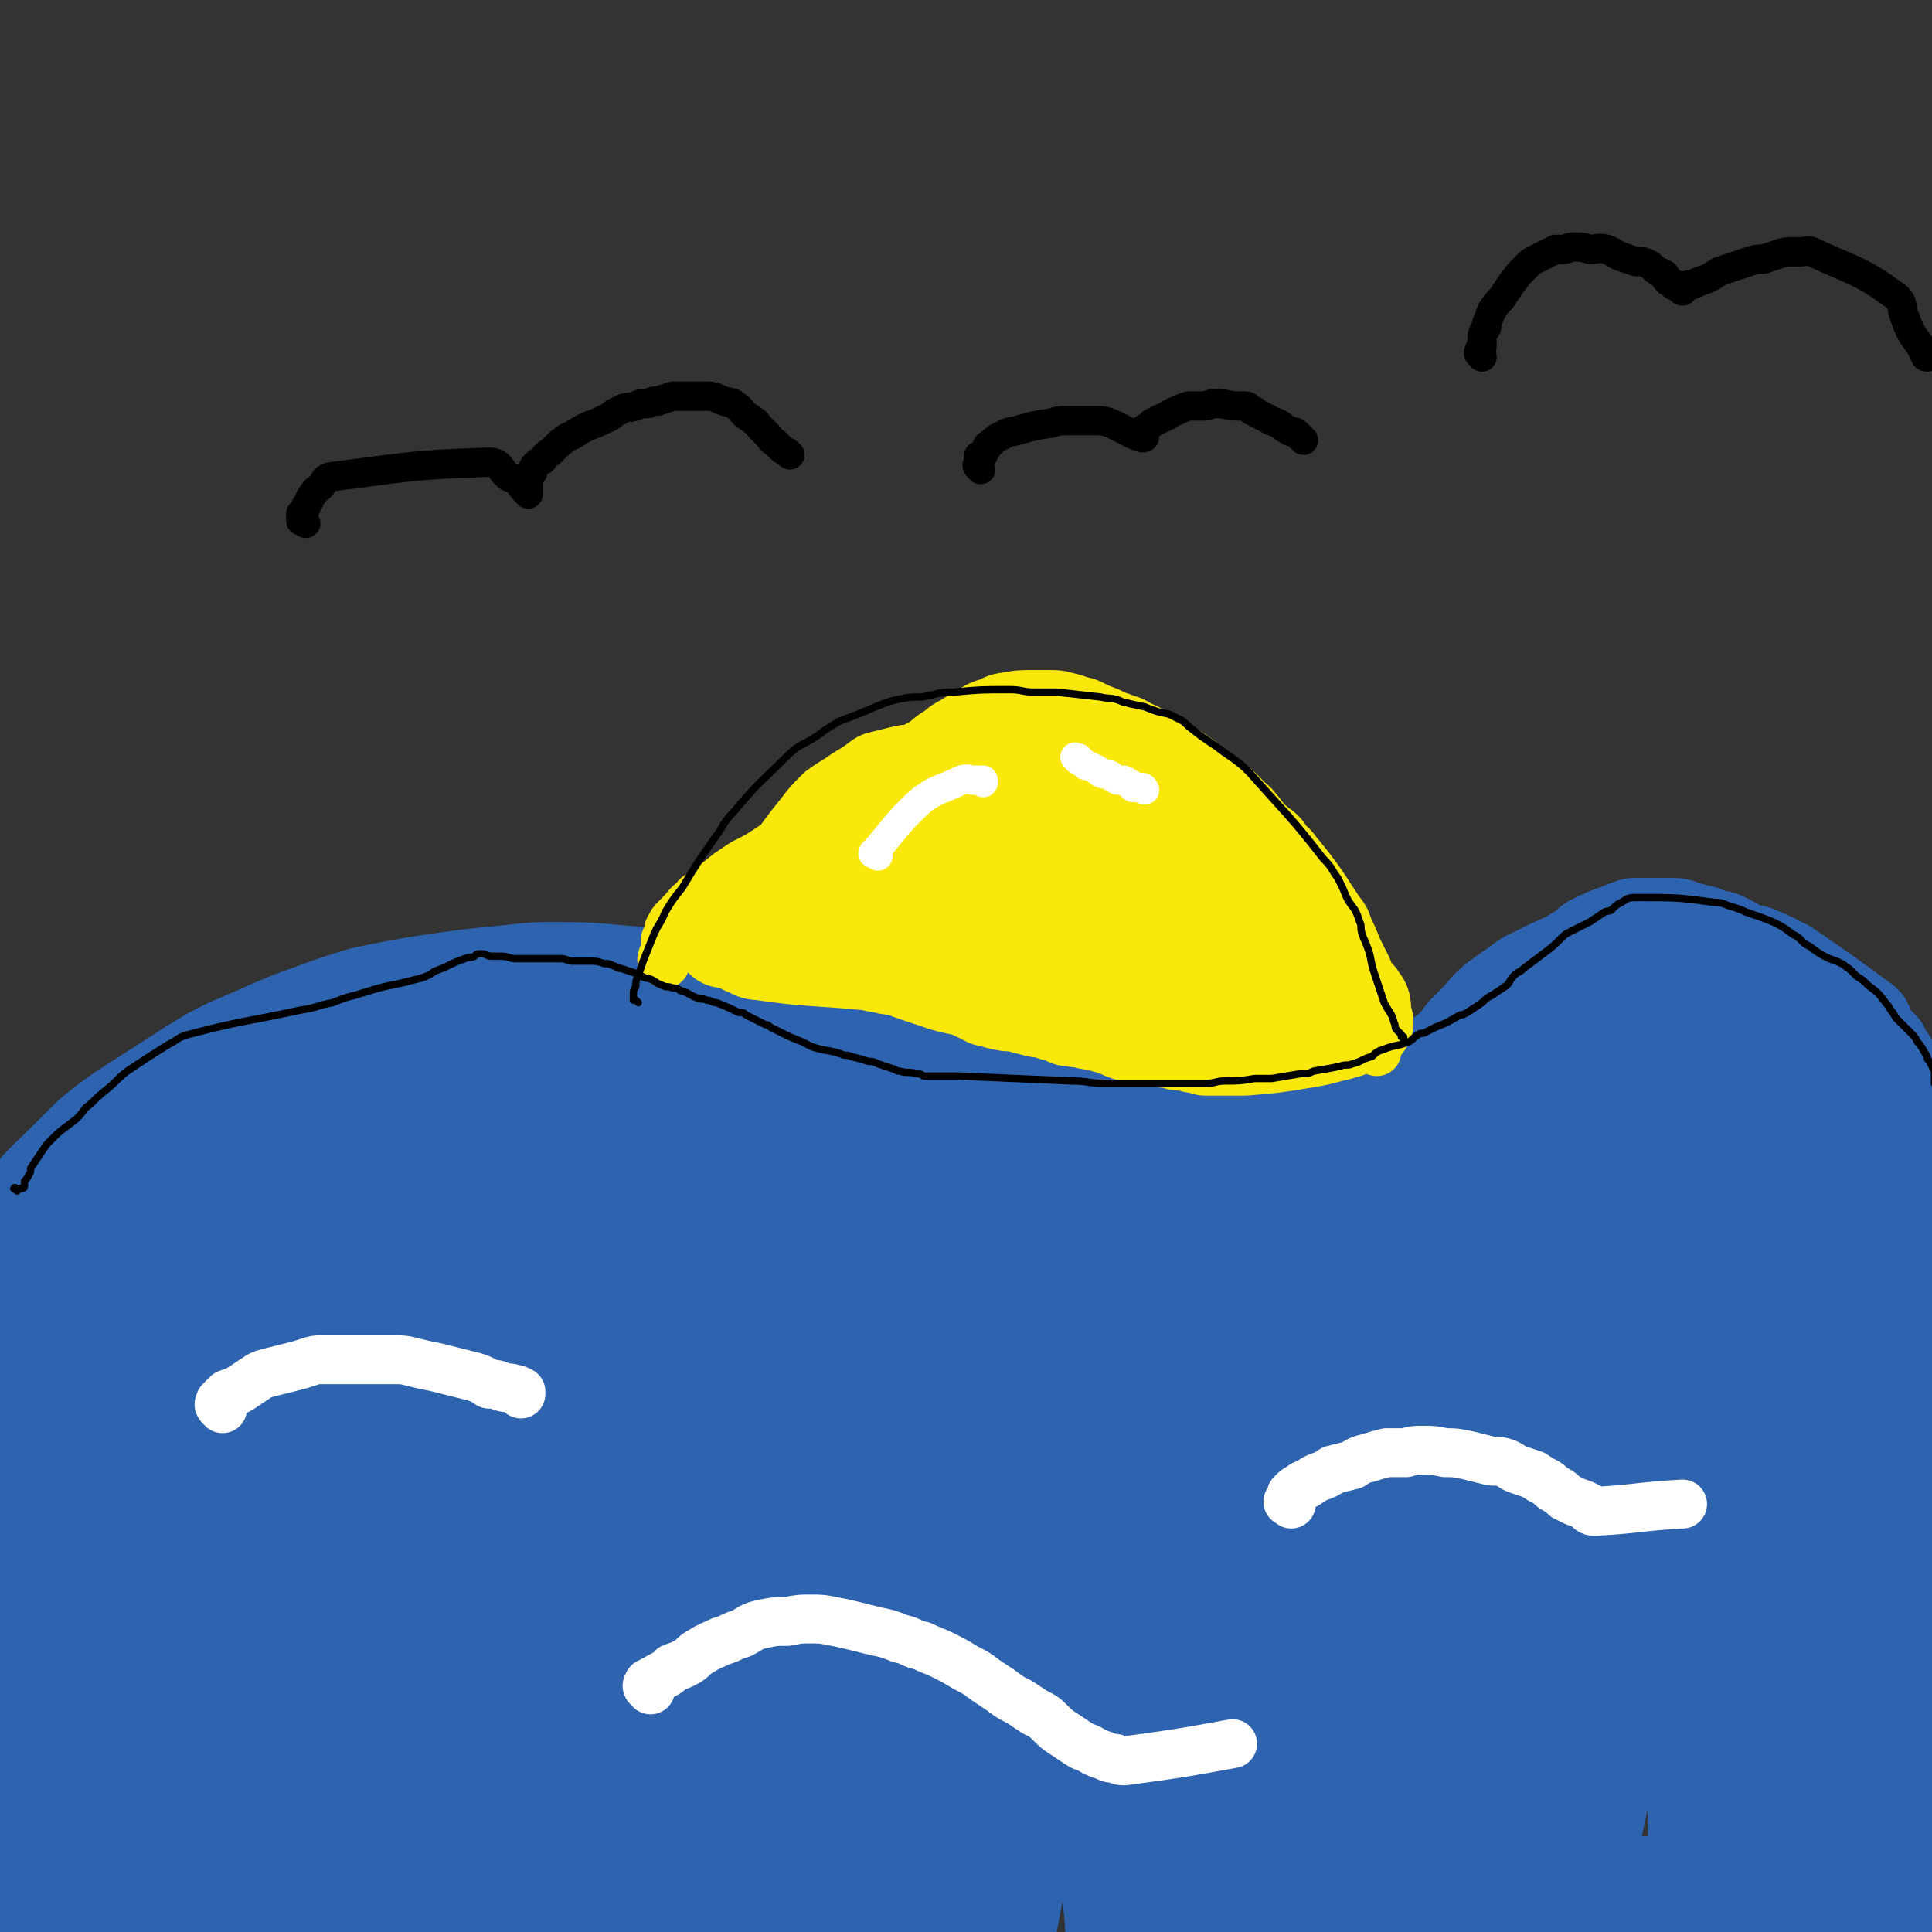 <svg viewBox='0 0 790 790' version='1.1' xmlns='http://www.w3.org/2000/svg' xmlns:xlink='http://www.w3.org/1999/xlink'><rect x="0" y="0" width="790" height="790" fill="#333333" stroke="none"/><g fill='none' stroke='#2D63AF' stroke-width='40' stroke-linecap='round' stroke-linejoin='round'><path d='M2,534c-1,-1 -2,-1 -1,-1 0,-1 1,0 2,0 0,0 -1,0 -1,-1 0,0 0,0 0,0 0,0 -1,0 -1,0 0,0 0,-1 0,-1 0,-1 0,-1 0,-2 0,-4 -1,-4 0,-7 1,-6 2,-6 4,-13 1,-4 1,-4 2,-9 2,-4 2,-5 5,-9 6,-8 7,-8 15,-16 5,-5 5,-5 10,-10 6,-5 6,-5 13,-10 14,-9 14,-9 28,-18 8,-5 8,-5 16,-9 17,-7 17,-8 34,-14 11,-4 11,-4 21,-7 10,-2 10,-2 21,-4 20,-3 20,-3 40,-5 9,-1 9,-1 18,-1 18,0 18,1 35,2 9,1 9,1 19,3 9,1 9,2 18,3 18,4 18,4 36,8 9,2 9,1 18,4 15,4 15,4 30,8 7,2 7,2 13,4 7,1 7,1 14,3 14,4 14,4 27,7 8,2 8,2 15,4 15,3 15,4 30,6 8,1 8,1 16,1 8,0 8,0 16,0 13,-1 13,-1 26,-2 5,0 5,0 11,-1 10,-3 10,-2 20,-5 4,-1 4,-1 7,-3 26,-16 26,-16 52,-32 4,-2 3,-3 7,-4 10,-3 10,-2 20,-4 6,-1 6,-1 12,-1 10,0 10,0 21,1 5,0 5,1 10,2 4,1 4,0 8,2 11,5 11,5 22,10 5,3 6,3 11,6 9,7 9,8 17,16 5,4 5,4 8,8 4,4 4,5 6,9 6,9 7,9 12,18 3,5 2,5 4,11 0,0 0,0 0,1 '/><path d='M123,691c-1,-1 -1,-1 -1,-1 -4,-2 -4,-1 -7,-4 -3,-2 -4,-2 -5,-5 -3,-9 -7,-10 -4,-18 12,-32 27,-65 33,-62 6,2 -4,35 -9,71 -6,46 -7,46 -14,92 -1,8 -1,8 -3,16 0,1 -1,2 -1,1 0,-14 1,-15 2,-31 2,-28 2,-28 5,-56 6,-58 6,-58 13,-117 3,-21 3,-21 7,-42 2,-14 3,-17 4,-29 0,-1 -1,2 -2,4 -4,20 -4,20 -8,40 -6,39 -6,39 -12,79 -5,39 -5,39 -11,77 -4,32 -3,32 -8,63 -2,23 -2,23 -5,46 -2,9 -2,9 -4,19 -1,2 -1,4 -2,4 -1,-2 -1,-5 -1,-9 1,-61 0,-61 3,-122 2,-38 3,-38 7,-75 4,-33 4,-33 9,-66 3,-21 4,-21 8,-41 2,-9 2,-9 3,-18 1,-4 2,-7 2,-8 0,0 -1,2 -2,5 -7,20 -8,20 -13,41 -9,39 -9,39 -15,80 -7,42 -6,42 -10,84 -4,37 -3,38 -7,75 -3,24 -3,24 -7,47 -1,10 -2,10 -4,20 -1,3 -2,6 -3,6 -2,0 -2,-4 -3,-8 -2,-25 -2,-25 -2,-51 0,-38 0,-38 3,-76 3,-40 3,-40 8,-80 5,-35 5,-35 11,-70 5,-27 5,-27 11,-54 3,-12 3,-12 7,-25 1,-4 1,-5 1,-8 0,-1 -1,0 -1,1 -4,17 -5,16 -8,34 -8,43 -9,43 -15,87 -6,48 -6,48 -11,96 -3,40 -2,40 -6,80 -2,22 -3,22 -7,44 -2,9 -3,9 -5,18 -2,3 -2,5 -3,5 -2,0 -3,-2 -3,-5 -2,-24 -2,-24 -1,-49 4,-99 12,-160 12,-198 0,-17 -7,44 -12,88 -8,59 -7,59 -15,118 -2,15 -3,19 -6,30 0,1 -1,-3 -1,-5 -1,-19 -1,-19 -1,-37 0,-36 0,-36 2,-72 4,-67 5,-67 11,-133 1,-19 2,-19 4,-38 0,-7 1,-7 1,-15 0,-1 0,-4 -1,-3 -3,4 -4,6 -6,14 -10,62 -11,63 -18,126 -3,34 0,34 -1,68 -1,23 -2,23 -2,45 0,11 0,11 0,21 0,4 0,5 0,8 0,1 1,1 1,0 1,-11 1,-11 2,-22 1,-27 1,-27 2,-54 2,-30 2,-30 4,-61 2,-26 2,-26 4,-53 1,-18 0,-18 1,-35 1,-9 1,-9 2,-17 0,-3 1,-5 0,-7 0,0 -2,1 -2,2 -3,10 -3,10 -5,21 -3,27 -3,27 -5,54 -2,36 -1,36 -2,73 -1,23 0,23 -1,45 0,10 -1,10 -1,20 -1,4 -1,5 -1,8 0,1 0,-1 0,-2 0,-10 0,-10 0,-20 0,-27 -1,-27 0,-54 1,-31 2,-31 4,-62 2,-30 0,-31 3,-61 3,-26 4,-26 10,-52 3,-16 4,-16 9,-32 3,-8 3,-8 7,-15 2,-3 3,-4 6,-4 1,0 2,1 2,3 0,85 2,107 -3,171 -1,10 -6,-12 -8,-24 -4,-30 -5,-31 -4,-61 1,-27 2,-27 9,-53 2,-9 2,-9 7,-17 8,-10 8,-11 18,-17 4,-3 5,-2 9,0 7,3 8,3 13,9 10,13 10,15 18,30 3,6 4,6 5,13 2,7 2,7 2,14 -1,15 -1,15 -5,29 -1,5 -1,6 -4,8 -2,2 -4,3 -6,1 -9,-12 -9,-14 -15,-30 -5,-12 -4,-12 -6,-24 -1,-12 -1,-12 0,-25 1,-17 2,-17 5,-34 1,-5 2,-5 4,-9 2,-2 2,-3 4,-4 2,-1 3,-1 5,0 5,5 6,6 10,13 4,7 3,7 6,15 2,7 2,7 3,14 1,6 1,7 -1,12 -4,13 -4,14 -12,26 -3,5 -3,5 -8,8 -5,3 -5,4 -10,4 -7,1 -8,0 -15,-3 -3,-1 -3,-2 -3,-5 -1,-14 -2,-15 1,-29 6,-25 7,-26 17,-49 5,-13 5,-14 13,-25 11,-14 12,-14 26,-27 3,-2 3,-2 7,-3 3,0 4,0 7,1 4,2 5,2 7,6 9,17 10,17 15,35 5,14 4,14 5,29 0,15 0,16 -2,31 -2,14 -1,15 -6,28 -8,19 -8,20 -20,36 -6,8 -7,7 -16,12 -8,5 -8,6 -17,7 -14,2 -16,3 -30,0 -6,-1 -14,-2 -11,-8 28,-64 32,-72 74,-131 7,-10 12,-4 24,-7 15,-3 15,-3 30,-5 3,0 4,-1 7,0 2,1 2,2 2,4 -1,4 -2,4 -5,7 -8,11 -8,12 -18,22 -24,26 -23,27 -49,51 -10,10 -10,9 -22,17 -10,6 -11,6 -22,11 -2,0 -3,0 -4,-1 -2,-2 -2,-3 -1,-5 7,-20 7,-20 16,-39 7,-16 8,-16 17,-31 8,-13 7,-14 16,-27 14,-19 15,-19 31,-37 6,-6 6,-6 13,-10 4,-3 4,-4 9,-5 6,-1 7,-1 13,0 3,1 3,2 5,4 2,2 2,3 4,5 1,3 1,3 1,7 2,7 3,7 3,15 0,6 0,6 -1,12 -1,8 -1,8 -3,16 -3,12 -3,12 -8,24 -13,28 -12,29 -28,56 -5,8 -5,8 -13,14 -10,6 -10,7 -21,10 -4,1 -5,0 -9,-1 -3,-2 -5,-1 -6,-4 -3,-13 -4,-14 -2,-28 2,-15 3,-15 9,-30 6,-16 5,-17 14,-31 15,-25 16,-25 35,-47 6,-6 7,-5 14,-10 7,-4 12,-12 14,-6 18,53 20,63 26,126 1,14 -4,14 -11,26 -11,20 -11,20 -25,38 -4,5 -4,6 -10,10 -7,5 -8,5 -17,7 -2,1 -3,0 -3,-2 -2,-12 -1,-13 1,-26 2,-17 3,-17 8,-34 4,-19 3,-19 9,-37 10,-30 10,-30 24,-59 5,-11 6,-11 14,-21 6,-8 6,-8 15,-13 10,-7 11,-7 23,-9 4,-1 5,0 9,2 4,2 5,2 7,6 7,12 8,13 9,28 2,13 1,13 -1,26 -3,19 -3,19 -9,37 -13,39 -12,40 -28,79 -7,15 -6,16 -17,28 -13,14 -14,14 -30,25 -5,3 -6,2 -11,2 -5,0 -7,1 -10,-3 -6,-8 -7,-10 -8,-22 -1,-13 1,-13 5,-26 10,-38 9,-39 23,-75 6,-16 7,-16 16,-31 8,-14 7,-14 17,-26 16,-19 16,-19 34,-35 7,-6 8,-6 16,-9 12,-5 13,-6 25,-7 4,0 5,1 8,3 3,3 5,3 5,7 2,12 2,13 0,26 -1,11 -2,11 -6,21 -5,11 -4,11 -11,21 -15,22 -14,24 -32,43 -18,20 -19,19 -40,36 -8,6 -8,6 -17,9 -10,4 -11,4 -21,5 -2,0 -2,-1 -4,-2 -2,-1 -3,-1 -3,-3 1,-10 2,-11 6,-21 5,-13 4,-14 12,-25 18,-25 19,-25 40,-48 10,-10 9,-15 22,-18 43,-10 65,-20 90,-8 13,7 -3,24 -13,45 -17,34 -19,34 -40,66 -10,13 -10,13 -22,23 -20,16 -21,16 -43,28 -8,5 -8,4 -17,6 -11,1 -11,2 -21,0 -3,0 -4,-2 -4,-4 4,-22 4,-24 13,-45 8,-22 9,-22 21,-42 13,-20 12,-21 28,-38 29,-32 29,-32 62,-60 8,-7 9,-8 19,-11 12,-4 14,-4 25,-3 4,1 6,2 6,6 2,16 2,18 -2,34 -5,20 -6,20 -14,39 -9,23 -8,24 -20,46 -22,39 -23,40 -48,77 -8,12 -8,12 -19,20 -12,9 -13,9 -26,13 -4,1 -7,0 -8,-3 -4,-12 -5,-14 -3,-27 1,-16 3,-17 9,-32 7,-19 7,-19 17,-36 23,-35 23,-35 50,-68 10,-13 11,-13 25,-23 22,-15 22,-15 46,-26 10,-4 11,-4 21,-5 9,-1 10,-2 19,1 12,4 14,5 24,13 4,4 5,6 4,12 0,20 0,21 -7,41 -6,21 -8,20 -19,39 -11,22 -5,35 -25,43 -42,15 -92,25 -99,4 -9,-24 27,-52 66,-95 27,-30 31,-28 66,-51 13,-9 13,-10 28,-13 16,-3 19,-4 33,0 5,1 8,4 7,9 -11,38 -13,40 -32,77 -18,32 -21,31 -42,62 -18,25 -17,26 -38,50 -30,35 -30,35 -63,68 -11,11 -11,12 -24,20 -14,9 -15,10 -31,15 -4,1 -8,1 -9,-3 -3,-12 -2,-15 1,-30 5,-23 6,-23 17,-45 25,-49 25,-50 56,-96 15,-23 15,-23 35,-41 29,-27 30,-27 62,-50 9,-6 10,-4 20,-7 4,-2 5,-3 9,-2 2,1 4,2 3,5 -17,35 -19,35 -40,70 -19,31 -19,30 -39,60 -18,27 -17,28 -36,53 -31,40 -30,41 -64,78 -9,11 -9,12 -22,18 -10,5 -13,6 -22,5 -4,-1 -5,-5 -4,-9 13,-47 12,-49 31,-94 15,-35 14,-36 36,-66 41,-56 43,-56 90,-106 14,-14 15,-13 31,-24 11,-8 11,-8 22,-14 6,-3 6,-4 12,-5 2,0 5,0 4,2 -18,35 -20,36 -41,71 -39,65 -40,64 -80,128 -17,27 -17,28 -35,54 -13,20 -12,21 -27,38 -14,16 -15,15 -30,29 -2,2 -5,4 -5,2 -1,-4 0,-7 3,-14 8,-20 9,-20 19,-39 15,-30 9,-35 32,-59 72,-74 129,-119 158,-138 15,-9 -32,44 -71,83 -25,25 -26,26 -57,45 -17,11 -18,9 -38,15 -4,1 -8,2 -8,-1 0,-14 1,-18 8,-34 12,-23 13,-23 29,-44 17,-23 16,-24 38,-43 32,-28 34,-27 70,-50 15,-9 15,-10 32,-15 14,-4 17,-6 29,-3 4,1 5,5 3,10 -19,46 -20,47 -46,91 -15,25 -17,24 -37,46 -15,18 -16,18 -33,33 -15,12 -15,13 -32,21 -27,14 -27,14 -55,23 -8,3 -10,3 -17,1 -9,-3 -13,-4 -16,-12 -3,-8 -1,-11 3,-21 20,-42 20,-43 46,-82 15,-22 16,-22 36,-40 28,-24 29,-23 59,-44 7,-5 8,-5 17,-7 6,-1 11,-1 12,3 1,5 -4,8 -9,14 -30,38 -29,38 -61,74 -15,16 -16,15 -32,29 -28,24 -27,25 -57,47 -8,6 -9,7 -18,7 -9,1 -13,0 -17,-5 -4,-4 -2,-7 0,-14 4,-16 3,-17 11,-30 22,-40 35,-86 50,-78 19,10 26,60 18,113 -7,41 -21,40 -47,75 -11,15 -16,20 -29,25 -5,2 -8,-5 -8,-12 1,-19 3,-20 10,-39 20,-55 21,-55 45,-109 11,-26 12,-25 26,-50 9,-18 10,-17 20,-35 4,-6 8,-13 7,-12 -1,0 -5,7 -10,15 -20,30 -20,30 -40,61 -22,36 -21,36 -44,72 -31,50 -28,52 -62,100 -11,15 -13,14 -27,25 -1,1 -3,1 -3,-1 -1,-6 -1,-7 1,-14 6,-23 7,-23 15,-46 21,-59 21,-60 44,-118 8,-20 9,-20 19,-39 7,-14 8,-16 15,-27 1,-1 1,1 1,2 -5,18 -6,18 -12,35 -13,40 -13,40 -26,80 -11,34 -10,34 -21,68 -8,23 -8,22 -17,44 -4,10 -5,10 -10,20 -3,5 -3,6 -6,10 -1,1 -2,1 -3,0 0,-4 0,-6 1,-11 5,-18 6,-18 11,-36 8,-26 8,-26 15,-53 6,-22 7,-22 13,-44 3,-14 3,-14 6,-28 1,-5 1,-6 1,-11 0,-2 -1,-5 -1,-3 -6,6 -6,8 -11,17 -14,26 -16,25 -28,52 -14,32 -11,33 -24,65 -9,21 -9,21 -18,42 -5,11 -6,11 -12,20 -3,4 -5,9 -6,8 -1,-2 -1,-7 1,-13 5,-17 6,-16 12,-32 17,-39 15,-40 34,-78 8,-14 9,-14 19,-26 5,-6 6,-7 12,-10 3,-1 7,-2 7,1 6,29 6,32 7,64 1,31 -6,65 -1,63 6,-3 10,-39 21,-73 1,-2 4,-1 4,0 1,8 -1,9 -1,18 -5,49 -5,49 -9,98 -1,18 -1,18 -1,36 0,12 -1,15 1,25 0,1 3,-1 3,-3 4,-9 4,-10 7,-20 6,-23 5,-23 10,-46 11,-50 12,-50 22,-101 3,-16 3,-16 5,-33 1,-10 2,-15 0,-20 0,-2 -3,3 -4,7 -7,16 -8,16 -13,32 -8,25 -8,25 -14,51 -8,38 -8,38 -14,76 -1,7 -1,7 0,13 0,2 2,5 3,3 17,-24 17,-26 33,-54 13,-25 12,-25 24,-50 12,-24 10,-25 22,-48 13,-26 14,-26 28,-51 2,-2 4,-5 5,-4 1,1 1,4 0,8 -10,66 -11,66 -21,132 -6,37 -5,37 -11,74 -4,26 -4,26 -10,52 -3,12 -3,12 -7,24 -1,4 -3,10 -3,7 -3,-29 -5,-36 -4,-72 1,-35 2,-35 7,-71 9,-63 11,-63 21,-127 3,-19 4,-19 3,-38 -1,-13 -1,-36 -7,-26 -79,143 -101,220 -163,332 -11,21 7,-33 17,-66 21,-69 21,-70 46,-138 17,-47 19,-46 38,-92 3,-7 3,-7 6,-15 1,-1 3,-4 3,-2 -2,8 -4,10 -8,21 -11,39 -11,39 -22,78 -22,72 -20,73 -44,145 -5,15 -5,15 -13,28 -3,5 -9,11 -10,8 -3,-7 -1,-14 1,-27 5,-36 3,-37 12,-72 9,-38 8,-39 22,-75 20,-51 21,-52 45,-101 8,-14 7,-17 19,-25 9,-6 17,-10 22,-3 10,11 7,19 8,38 2,42 0,42 -2,84 -1,39 -2,39 -3,78 -2,30 -2,30 -3,60 -1,17 0,17 0,34 0,7 -1,8 1,14 1,2 3,5 4,3 20,-33 20,-36 38,-74 16,-34 15,-34 29,-69 15,-34 14,-34 29,-68 20,-47 20,-47 41,-93 4,-7 5,-7 9,-15 1,-2 3,-5 3,-4 1,2 0,6 -1,11 -6,27 -8,27 -14,54 -17,79 -17,79 -32,159 -5,30 -5,31 -8,61 -3,22 -3,22 -4,44 0,2 1,4 1,3 3,-4 3,-6 5,-13 7,-27 7,-27 14,-55 9,-40 8,-40 17,-81 10,-48 10,-48 22,-95 11,-44 11,-44 24,-87 8,-27 9,-27 18,-53 4,-12 4,-12 9,-24 1,-3 3,-9 2,-6 -16,49 -21,55 -36,111 -15,52 -14,53 -25,106 -9,43 -8,43 -15,86 -6,34 -4,35 -9,69 -2,14 -8,40 -4,29 48,-159 53,-188 107,-369 1,-2 3,1 3,3 -22,95 -25,95 -46,190 -12,49 -10,49 -20,99 -12,62 -11,63 -24,125 -1,7 -2,8 -5,14 -2,2 -5,5 -6,3 -4,-12 -5,-16 -5,-31 1,-79 1,-79 8,-158 3,-39 5,-39 12,-78 6,-34 7,-34 13,-67 5,-24 6,-25 9,-48 0,-2 -2,-3 -2,-2 -8,13 -8,14 -14,29 -17,40 -17,40 -31,81 -14,41 -13,41 -26,82 -10,33 -9,33 -20,66 -7,21 -6,22 -15,43 -4,9 -4,9 -10,17 -1,2 -4,5 -5,3 -2,-4 -2,-7 -2,-15 0,-27 0,-28 3,-55 4,-36 4,-36 10,-72 6,-34 6,-34 13,-68 6,-24 6,-24 13,-48 3,-11 2,-11 6,-22 1,-3 2,-7 2,-7 1,0 0,3 0,6 -8,62 -10,62 -17,124 -3,32 -2,32 -4,65 -1,26 -2,26 -2,52 0,1 2,2 2,1 5,-9 6,-11 10,-22 11,-34 9,-34 20,-68 11,-37 10,-38 22,-75 12,-34 12,-34 25,-67 9,-24 9,-24 21,-46 6,-12 6,-12 13,-23 3,-4 5,-10 8,-7 5,4 7,10 9,21 4,27 1,28 2,56 2,35 0,35 3,69 4,50 4,50 10,99 1,10 0,12 4,19 1,2 4,3 5,1 5,-15 4,-17 6,-34 3,-30 2,-30 4,-61 5,-57 4,-57 9,-114 1,-19 1,-19 3,-39 1,-13 3,-37 3,-26 7,172 5,201 13,393 0,2 2,-2 2,-5 6,-105 3,-105 9,-211 2,-43 3,-43 8,-86 4,-36 5,-36 10,-73 3,-25 2,-25 6,-50 1,-12 1,-12 3,-24 1,-6 2,-7 2,-11 0,-1 -2,0 -2,1 -5,13 -5,14 -8,28 -9,36 -9,36 -15,73 -6,35 -5,36 -8,72 -4,33 -4,33 -6,66 -1,26 0,26 0,51 0,17 0,18 1,35 1,8 -1,11 3,16 1,2 6,0 7,-3 7,-20 6,-22 10,-43 6,-35 3,-36 9,-71 11,-65 12,-64 25,-129 4,-22 4,-22 8,-43 3,-11 3,-11 5,-21 0,-4 1,-7 0,-8 -1,-1 -3,1 -3,4 -16,55 -16,55 -29,110 -8,31 -8,31 -14,63 -6,30 -6,30 -11,60 -3,20 -3,20 -6,41 -3,16 -3,17 -7,33 0,2 -1,4 -1,2 -3,-30 -3,-32 -4,-65 -1,-29 -1,-29 0,-59 1,-31 0,-31 3,-63 3,-46 4,-46 8,-92 1,-12 1,-12 3,-24 1,-9 1,-10 4,-17 0,-1 2,0 2,1 2,5 2,5 2,10 -4,60 -8,73 -11,120 0,5 2,-8 4,-15 5,-24 5,-24 11,-47 5,-19 5,-19 11,-39 1,-5 1,-5 3,-10 1,-3 1,-3 2,-6 0,0 0,-2 0,-1 -2,2 -3,3 -5,7 -4,8 -4,8 -8,16 -9,20 -8,20 -18,39 -3,6 -3,5 -7,10 -2,3 -2,2 -5,5 -1,1 -2,2 -2,2 0,0 1,-1 2,-2 3,-3 3,-3 7,-5 12,-7 12,-8 25,-15 6,-3 6,-4 13,-5 12,-4 13,-4 26,-5 4,0 5,0 9,2 4,2 6,2 7,6 4,17 4,19 3,37 -1,16 -3,15 -6,31 -5,23 -5,23 -10,45 -11,43 -11,44 -23,86 -3,14 -3,14 -9,27 -4,10 -5,11 -10,20 -1,0 -2,-1 -2,-2 0,-9 0,-9 1,-18 6,-46 5,-46 14,-92 4,-25 5,-25 12,-51 7,-25 6,-25 15,-49 10,-31 10,-31 22,-61 2,-5 5,-11 6,-10 2,2 0,8 -2,15 -5,26 -6,26 -11,52 -8,37 -8,37 -13,75 -6,48 -4,48 -8,96 -1,12 -1,12 -1,23 0,7 -1,12 0,14 1,1 3,-4 4,-8 11,-53 10,-53 21,-106 8,-38 8,-38 16,-76 7,-32 6,-32 14,-64 7,-33 8,-33 17,-65 1,-5 3,-10 3,-10 0,2 -4,7 -5,14 -15,179 -24,250 -27,359 -1,27 11,-43 19,-87 15,-83 12,-83 27,-166 8,-39 8,-39 17,-77 11,-46 12,-45 24,-91 3,-8 3,-8 5,-17 1,-3 1,-7 1,-7 -1,0 -2,4 -3,7 -9,29 -10,28 -17,57 -11,45 -11,45 -19,90 -8,42 -8,42 -13,85 -5,40 -3,40 -6,80 -1,30 -1,30 -2,59 0,15 0,15 0,29 0,5 -1,7 1,10 0,1 2,0 3,-1 6,-19 5,-19 9,-39 9,-38 7,-39 17,-77 18,-74 18,-74 39,-147 7,-25 8,-24 16,-49 5,-13 6,-13 10,-26 2,-5 2,-6 4,-10 0,-1 0,0 0,1 -11,58 -13,58 -22,117 -7,39 -6,40 -11,80 -4,34 -5,34 -7,69 -2,25 -1,25 -1,51 0,21 0,22 2,43 0,1 2,3 3,1 10,-34 10,-36 19,-73 8,-33 7,-34 14,-67 8,-33 8,-33 16,-65 9,-41 9,-41 18,-81 2,-7 4,-11 4,-15 0,-2 -2,2 -3,4 -5,22 -5,22 -9,44 -7,36 -7,35 -12,72 -4,34 -3,34 -5,68 -1,25 -1,25 -1,50 0,17 -2,48 1,35 23,-85 26,-116 51,-231 0,-1 -1,-1 -1,0 -8,51 -8,51 -15,103 -3,30 -3,30 -5,61 -1,31 -1,31 -1,63 0,5 -1,12 1,10 4,-2 7,-7 10,-16 6,-14 4,-15 7,-30 '/><path d='M593,496c-1,-1 -1,-1 -1,-1 -1,-1 -1,-1 -1,-2 0,-1 1,0 1,-1 0,-1 0,-1 0,-2 0,-2 0,-2 1,-3 3,-7 3,-7 7,-14 2,-5 2,-5 5,-10 3,-5 3,-5 7,-10 9,-11 9,-11 19,-22 4,-4 4,-3 9,-7 4,-3 3,-4 8,-6 6,-3 6,-2 13,-3 4,0 5,0 8,1 4,1 4,1 7,4 2,1 2,1 4,4 3,6 3,7 4,13 0,3 -1,4 -2,7 -1,2 0,2 -2,4 -3,3 -3,3 -6,6 -1,1 -2,1 -3,2 -1,1 -1,1 -2,1 -5,1 -6,1 -11,1 -5,1 -5,0 -10,1 -7,1 -7,1 -14,2 -9,1 -9,1 -18,2 -17,2 -17,2 -34,4 -7,1 -7,0 -13,1 -8,0 -8,1 -15,0 -1,0 -2,-1 -2,-2 0,-1 0,-1 1,-3 3,-3 3,-4 7,-7 17,-14 16,-15 35,-27 11,-7 11,-7 24,-11 11,-4 11,-5 23,-5 20,-1 21,0 40,5 7,1 13,-1 14,6 0,27 3,39 -13,61 -12,16 -21,11 -44,15 -16,2 -16,-1 -33,-3 -5,-1 -5,-1 -9,-3 -3,-1 -5,-1 -4,-2 0,-3 2,-4 4,-6 5,-5 6,-5 11,-8 10,-7 9,-7 19,-13 23,-12 23,-11 47,-22 10,-4 10,-3 20,-6 10,-2 10,-3 20,-3 12,1 14,1 24,6 5,2 5,3 6,8 2,7 3,8 1,15 -6,28 -6,29 -16,56 -4,14 -5,14 -13,25 -13,18 -13,18 -28,33 -6,6 -7,5 -14,9 -6,3 -6,5 -12,4 -11,-3 -14,-3 -22,-11 -5,-5 -5,-7 -5,-14 1,-25 2,-25 7,-49 4,-14 5,-13 11,-26 5,-10 4,-10 10,-19 7,-8 7,-8 15,-15 3,-2 3,-1 6,-2 3,-1 3,-1 6,0 9,5 10,5 17,12 6,6 6,7 10,15 6,9 7,9 10,20 4,24 4,25 3,50 0,12 -1,13 -7,24 -10,21 -10,22 -25,40 -7,8 -8,9 -18,12 -14,6 -16,9 -30,6 -11,-2 -11,-7 -19,-16 -4,-5 -4,-6 -4,-13 -2,-10 -2,-11 0,-21 2,-14 1,-15 7,-27 15,-27 16,-27 34,-51 9,-12 10,-11 22,-20 10,-8 10,-9 21,-13 17,-5 18,-5 36,-6 5,0 6,1 10,3 5,3 7,2 8,7 4,18 8,21 1,38 -25,57 -41,85 -66,110 -9,8 -4,-22 -1,-43 4,-25 6,-25 14,-48 3,-9 4,-9 9,-16 4,-6 4,-6 9,-10 5,-5 5,-6 11,-9 12,-6 12,-7 25,-10 5,-1 5,1 10,2 '/><path d='M775,504c-1,-1 -2,-2 -1,-1 0,0 1,0 1,1 0,1 0,1 0,2 0,0 0,0 0,1 0,1 0,1 0,3 0,2 0,2 0,5 0,3 0,3 0,6 0,5 -1,5 -1,11 -1,7 -1,7 -1,14 0,6 0,6 0,12 0,5 0,5 0,11 -1,8 -1,8 -2,16 0,5 -1,5 -1,9 0,3 0,3 0,7 0,5 0,5 0,9 0,1 0,2 0,2 0,0 0,-1 0,-2 -1,-3 -1,-3 -2,-5 -1,-3 -1,-3 -1,-7 0,-13 1,-13 2,-25 0,-7 0,-7 1,-13 1,-8 1,-8 2,-16 3,-21 4,-21 7,-41 1,-9 0,-9 1,-17 1,-5 1,-5 2,-9 0,-3 -1,-4 -1,-6 0,0 0,1 0,1 '/><path d='M702,504c-1,-1 -2,-1 -1,-1 1,-5 2,-7 4,-10 1,-1 0,1 0,3 -1,3 -1,3 -1,6 -3,10 -3,10 -6,20 -9,26 -8,26 -19,51 -3,10 -5,9 -9,18 -3,7 -2,7 -6,14 -3,5 -4,6 -8,9 -1,1 -1,-1 -1,-3 0,-6 0,-6 1,-12 9,-34 9,-35 20,-68 3,-10 4,-10 8,-20 3,-7 3,-7 6,-13 1,-4 3,-6 3,-7 0,0 -1,2 -2,4 -4,11 -5,11 -9,22 -8,22 -8,23 -16,45 -13,35 -13,35 -27,70 -3,9 -3,9 -8,17 -3,6 -4,8 -7,11 -1,1 0,-1 0,-3 1,-8 1,-8 3,-16 5,-19 5,-20 12,-38 16,-37 16,-37 34,-74 5,-10 6,-9 11,-18 3,-5 6,-10 7,-10 0,-1 -4,3 -6,7 -11,19 -13,18 -22,38 -29,68 -28,68 -54,137 -9,25 -8,25 -16,50 -8,24 -7,24 -15,48 -1,3 -2,3 -2,7 0,0 1,1 1,1 3,-3 2,-4 5,-7 9,-9 9,-10 18,-18 16,-12 16,-11 32,-22 14,-9 14,-9 29,-17 13,-7 13,-7 26,-12 10,-4 10,-4 19,-7 5,-2 5,-2 11,-3 3,0 3,-1 5,0 2,0 3,0 3,2 0,4 0,5 -2,9 -4,9 -4,9 -9,18 -7,11 -7,12 -15,22 -9,11 -8,16 -21,19 -42,9 -73,4 -90,4 -8,0 20,-2 40,-3 28,-2 28,-2 57,-4 15,0 15,0 30,-1 15,-2 15,-2 31,-5 10,-1 10,-2 20,-4 '/><path d='M590,445c-1,-1 -1,-1 -1,-1 -1,-1 0,0 0,0 0,-1 -1,-1 -1,-2 0,0 0,-1 0,-1 0,-1 1,-1 1,-2 1,-3 1,-3 3,-6 1,-2 1,-2 3,-5 2,-2 2,-2 4,-5 3,-3 3,-3 6,-6 5,-6 5,-6 12,-11 3,-2 3,-2 7,-5 3,-2 3,-1 6,-3 6,-3 6,-3 11,-5 3,-2 3,-2 5,-3 3,-2 3,-2 5,-4 6,-3 6,-3 12,-5 2,-1 2,-1 5,-2 2,0 2,0 5,0 3,0 3,0 7,0 2,0 2,0 3,0 3,0 3,0 5,1 4,1 4,1 7,2 3,1 3,1 6,2 2,0 2,0 4,1 4,2 4,2 7,4 3,1 3,1 5,1 5,2 5,2 9,4 2,1 2,1 4,2 16,11 16,11 31,22 2,1 1,2 2,4 1,2 1,2 3,4 1,1 1,1 2,2 0,0 0,0 1,1 1,3 1,3 3,5 0,1 0,1 1,2 1,2 0,2 1,4 1,3 1,3 2,6 1,2 1,2 2,4 1,1 1,1 1,3 1,2 1,2 2,4 0,0 0,0 0,1 0,0 0,0 -1,0 0,0 0,0 0,0 0,0 0,0 0,-1 0,0 0,0 0,0 0,0 0,0 0,-1 0,0 0,0 0,-1 0,0 0,0 0,0 0,-1 0,-2 0,-1 0,0 0,0 0,1 0,0 0,0 0,1 0,0 0,0 0,0 0,1 0,1 0,1 0,0 0,0 0,0 0,0 0,-1 0,0 -1,0 0,0 0,1 0,0 0,0 0,1 0,0 1,0 1,0 1,1 1,0 2,1 1,1 0,1 1,3 0,0 1,0 1,0 1,1 1,1 2,2 0,0 0,0 0,1 0,0 0,0 0,0 0,0 0,0 0,0 0,0 -1,0 -1,0 0,0 0,-1 0,-1 0,-1 0,-1 0,-2 0,0 0,0 0,0 0,0 0,-1 0,-1 0,-1 1,0 1,-1 0,0 0,0 0,-1 0,-1 0,-1 0,-1 '/></g>
<g fill='none' stroke='#FFFFFF' stroke-width='20' stroke-linecap='round' stroke-linejoin='round'><path d='M91,576c-1,-1 -1,-1 -1,-1 -1,-1 0,-1 0,-2 0,0 0,0 1,-1 1,-1 1,-1 2,-2 3,-1 3,-1 5,-2 3,-2 3,-2 6,-4 3,-2 3,-2 7,-3 4,-1 4,-1 8,-2 4,-1 4,-1 7,-2 3,-1 3,-1 6,-1 4,0 4,0 8,0 5,0 5,0 9,0 6,0 6,0 11,0 5,0 5,0 9,1 4,1 4,1 9,2 4,1 4,1 8,2 4,1 4,1 8,2 3,1 3,1 6,3 3,0 3,0 5,1 3,1 3,0 5,1 1,0 1,0 3,1 0,0 0,1 0,1 '/><path d='M528,615c-1,-1 -2,-1 -1,-1 0,-1 1,0 1,-1 1,-1 0,-1 0,-2 1,-1 1,-1 1,-1 1,-1 1,-1 3,-2 1,-1 1,-1 2,-1 3,-2 3,-2 5,-3 3,-1 3,-1 6,-3 4,-1 4,-1 8,-2 3,-2 3,-2 7,-3 3,-1 3,-1 7,-2 4,0 4,0 8,0 3,-1 3,-1 7,-1 4,0 4,0 9,1 4,0 4,0 9,1 4,1 4,1 8,2 3,1 4,0 7,1 3,1 3,2 6,3 3,1 3,1 6,2 3,2 3,2 5,3 2,1 2,2 4,3 2,1 2,1 4,3 2,1 2,1 4,2 3,1 3,1 5,2 1,1 1,2 3,2 18,-1 18,-2 36,-3 '/><path d='M266,691c-1,-1 -1,-1 -1,-1 -1,-1 0,-1 0,-1 0,-1 0,-1 1,-1 1,-1 1,-1 2,-1 1,-1 1,-1 3,-2 2,-1 2,-1 4,-3 3,-1 3,-1 5,-2 4,-2 3,-3 7,-5 3,-2 4,-2 8,-4 4,-1 4,-2 8,-3 4,-2 4,-3 9,-4 5,-1 5,-1 10,-1 5,-1 5,-1 9,-1 5,0 5,0 10,1 5,1 5,1 9,2 4,1 4,1 8,2 5,1 5,1 10,3 5,1 4,2 9,3 4,2 5,2 9,4 4,2 4,2 9,5 4,2 4,2 8,5 3,2 3,2 6,4 4,3 4,3 8,5 3,2 3,2 6,4 4,2 4,2 7,5 2,2 2,2 5,4 3,2 3,2 6,4 3,2 3,1 6,3 2,1 2,1 5,2 2,1 2,1 4,1 2,1 2,1 4,1 22,-3 22,-3 44,-7 '/></g>
<g fill='none' stroke='#FAE80B' stroke-width='20' stroke-linecap='round' stroke-linejoin='round'><path d='M272,394c-1,-1 -1,-1 -1,-1 -1,-1 0,-1 0,-1 0,-1 0,-1 0,-1 0,-1 1,-1 1,-2 0,-1 0,-1 0,-2 0,0 0,0 0,-1 0,-1 0,-1 0,-1 0,-1 0,-1 1,-2 0,0 0,0 0,-1 1,-2 0,-2 1,-3 1,-2 1,-2 2,-3 1,-1 1,-1 2,-2 3,-3 3,-4 6,-6 1,-2 2,-2 4,-3 5,-4 5,-4 10,-8 3,-2 3,-2 6,-4 6,-3 6,-3 12,-7 3,-1 3,-1 6,-2 2,-1 2,-1 4,-2 2,-1 2,-1 4,-1 26,-6 26,-6 52,-12 2,0 2,0 4,0 6,0 6,0 12,0 3,0 3,0 7,0 6,0 6,0 13,1 2,0 2,1 4,1 2,0 2,0 3,0 1,0 1,0 1,0 1,0 1,1 3,1 0,0 0,0 0,0 1,0 1,1 1,1 4,1 5,0 9,1 6,1 6,1 12,2 6,0 6,0 12,1 5,1 5,1 10,2 2,0 2,0 4,1 2,0 2,0 4,1 1,0 1,0 2,1 0,0 0,0 0,0 1,1 1,1 1,1 0,1 0,1 0,1 0,1 0,1 1,2 1,1 1,1 3,3 5,2 5,1 10,4 3,2 3,3 6,5 3,2 3,2 6,4 2,1 2,1 3,2 1,0 1,1 1,1 1,1 1,0 2,1 0,0 0,1 0,1 1,0 1,0 2,0 0,0 -1,1 -1,1 0,0 1,0 1,0 1,1 0,1 1,2 2,2 2,2 5,4 2,2 2,2 4,4 5,5 5,5 9,10 1,2 1,2 2,3 1,1 1,1 2,2 1,1 1,2 2,3 1,1 2,1 3,2 1,1 0,1 1,2 2,2 2,2 4,5 0,0 0,0 0,1 5,10 5,11 10,20 1,2 1,1 2,3 0,0 0,0 0,1 0,0 0,0 0,0 0,0 -1,0 -1,-1 0,-1 0,-1 0,-1 '/></g>
<g fill='none' stroke='#FAE80B' stroke-width='40' stroke-linecap='round' stroke-linejoin='round'><path d='M297,383c-1,-1 -1,-2 -1,-1 -1,0 -1,1 0,2 0,0 1,-1 1,-1 2,1 2,1 4,2 2,1 2,1 4,2 3,1 3,2 6,2 21,3 21,2 42,4 4,0 4,1 7,1 2,0 2,1 5,1 1,0 1,0 2,0 0,0 0,0 0,0 1,0 1,0 2,0 0,0 0,1 1,1 2,1 2,1 5,2 3,1 3,1 6,2 3,1 3,1 6,2 4,1 4,1 9,2 2,1 2,1 4,2 1,0 1,0 2,0 1,0 2,0 3,1 0,0 -1,1 -1,1 0,0 1,0 1,0 2,0 2,0 3,1 4,1 4,1 8,1 3,1 3,1 7,2 3,1 3,0 6,1 1,0 1,1 3,1 2,0 2,0 3,0 1,0 1,1 2,2 0,0 0,-1 0,-1 1,0 1,1 2,1 2,1 2,0 5,1 3,1 3,0 5,1 4,1 4,1 7,2 3,1 2,1 5,2 3,1 3,0 6,1 2,0 2,1 5,1 2,0 2,0 3,0 2,1 2,1 4,1 2,0 2,1 4,1 2,0 2,0 4,0 1,1 1,1 3,1 1,0 1,0 3,1 0,0 0,0 1,0 1,0 1,0 3,0 1,0 1,0 2,0 2,0 2,0 3,0 2,0 2,0 4,0 1,0 1,0 3,0 12,-1 12,-1 24,-3 6,-1 6,-1 13,-3 2,0 2,-1 3,-1 1,0 2,0 3,-1 2,-1 2,-1 3,-3 1,-2 0,-2 1,-4 0,-1 1,0 1,-1 0,-2 -1,-2 -2,-4 0,0 0,0 -1,-1 -2,-1 -2,-1 -3,-1 -5,-2 -5,-2 -9,-3 -2,-1 -2,-1 -5,-1 -3,-1 -3,0 -7,-1 -8,-1 -8,-1 -15,-3 -3,-1 -3,-1 -5,-1 -1,-1 -2,0 -3,-1 -1,-1 -1,-1 -3,-2 0,0 0,-1 -1,-1 -1,-1 -1,0 -3,-1 -2,-2 -2,-2 -5,-4 -1,-1 -2,-1 -2,-2 -1,-1 0,-1 0,-1 2,0 2,0 3,0 3,0 4,0 6,1 5,1 4,2 8,4 4,2 4,1 8,3 2,2 2,2 4,3 1,1 1,1 2,2 1,0 1,1 1,1 -1,2 -1,2 -2,4 -2,3 -1,4 -3,7 -3,4 -4,4 -7,8 -2,2 -1,4 -4,6 -4,2 -5,2 -10,3 -4,0 -4,0 -8,-1 -4,-2 -4,-2 -8,-6 -5,-6 -6,-6 -10,-13 -6,-12 -6,-12 -9,-25 -5,-13 -4,-14 -7,-28 -1,-5 -1,-4 -2,-9 -1,-8 -1,-8 -1,-16 0,-2 0,-2 0,-4 0,0 1,0 1,0 5,5 6,6 11,12 6,7 6,7 12,16 6,8 6,8 11,18 4,8 6,8 7,17 1,3 -1,3 -4,6 -2,3 -2,7 -5,5 -27,-14 -38,-18 -55,-36 -3,-4 6,-7 13,-8 11,-1 12,1 23,5 7,2 7,2 12,6 5,3 6,3 10,8 1,1 1,2 1,4 -1,4 -1,5 -4,8 -8,7 -9,8 -18,11 -8,3 -9,2 -17,2 -9,0 -9,0 -17,-3 -13,-7 -14,-8 -25,-18 -5,-5 -5,-6 -9,-12 -2,-4 -2,-4 -4,-8 -1,-3 -2,-3 -2,-5 -1,-1 1,0 2,0 2,0 2,0 4,0 12,1 12,0 25,2 9,2 9,3 18,6 7,3 7,2 13,6 4,2 7,2 7,5 1,3 -2,4 -5,6 -7,5 -7,5 -16,8 -20,7 -20,8 -41,11 -8,1 -8,-1 -15,-2 -7,-1 -8,1 -13,-3 -8,-4 -7,-6 -13,-13 -2,-3 -2,-3 -3,-7 -1,-3 -2,-5 0,-7 2,-4 3,-3 7,-5 6,-2 6,-3 12,-4 15,-3 15,-2 30,-3 5,0 5,0 11,1 2,0 2,0 5,2 2,1 2,1 3,2 0,1 1,1 0,2 -6,3 -6,6 -13,7 -41,2 -44,0 -84,-2 -1,0 0,-1 1,-2 9,-6 9,-6 19,-10 8,-4 9,-4 18,-5 9,-1 9,0 19,1 2,0 3,0 5,1 1,0 1,0 2,1 2,3 2,3 3,6 0,1 0,1 0,2 0,1 0,1 -1,1 -1,0 -1,0 -2,0 -1,0 -1,1 -3,1 -4,1 -4,0 -8,1 -12,1 -12,0 -24,2 -6,1 -6,1 -12,2 -6,3 -6,3 -12,6 -1,0 0,1 -1,1 -3,2 -3,2 -6,3 -1,0 -1,0 -2,-1 0,0 -1,0 -1,-1 0,-1 0,-1 0,-2 0,-2 0,-2 1,-3 1,-3 1,-3 2,-5 0,-1 1,-1 1,-2 1,-2 0,-2 1,-3 3,-5 3,-5 6,-10 2,-3 2,-3 5,-5 5,-5 5,-5 11,-9 2,-2 2,-1 5,-2 7,-1 7,-1 15,-2 4,-1 4,-1 8,-1 4,-1 4,-1 8,-1 7,0 7,0 14,0 4,0 4,0 7,0 7,0 7,0 13,1 4,0 4,1 7,1 3,1 3,1 6,2 5,1 5,1 11,3 1,0 1,1 2,1 1,1 1,0 3,1 0,0 0,1 1,1 1,1 1,0 2,1 1,1 1,1 2,2 5,3 5,4 10,6 3,2 4,3 5,2 1,0 0,-2 -1,-3 -3,-6 -4,-6 -7,-11 -3,-4 -2,-5 -5,-9 -6,-7 -6,-7 -12,-14 -1,-2 -1,-2 -3,-3 -3,-2 -3,-1 -7,-2 -3,0 -3,0 -6,0 -4,0 -4,0 -8,0 -4,0 -5,0 -9,1 -8,3 -8,3 -17,6 -9,3 -9,4 -18,7 -4,1 -4,1 -8,3 -5,3 -5,4 -11,8 -3,2 -3,2 -6,4 -5,4 -5,4 -11,9 -2,1 -2,1 -4,4 -4,5 -4,5 -7,11 -2,4 -2,4 -4,8 0,1 0,1 0,2 0,0 0,0 0,1 -1,1 0,1 -1,2 0,0 -1,-1 -1,-1 0,-1 0,-1 0,-1 0,-1 -1,-1 -1,-1 -1,-1 0,-1 0,-2 0,-1 0,-1 0,-2 0,-2 0,-2 0,-4 0,-2 0,-2 0,-4 0,-2 0,-2 1,-4 1,-1 2,-1 3,-2 1,-2 0,-3 1,-5 3,-4 3,-4 7,-9 3,-4 3,-4 7,-8 4,-3 5,-3 9,-6 5,-3 5,-3 9,-6 4,-1 4,-1 8,-2 4,-1 4,-1 7,0 41,16 42,15 82,34 8,4 7,5 14,10 3,2 3,1 6,3 0,0 1,0 1,1 1,1 0,1 1,2 1,1 2,1 3,2 2,2 2,2 3,5 2,2 1,2 2,4 1,2 1,1 2,3 0,0 0,0 1,1 0,1 0,1 0,2 0,0 0,0 0,0 0,1 0,1 0,2 0,0 0,0 0,1 0,0 0,0 0,0 0,0 -1,0 -1,0 0,0 1,0 1,0 0,0 0,1 0,1 1,1 1,1 3,2 1,0 1,0 2,1 2,1 2,1 4,3 0,0 0,1 1,1 1,1 1,0 2,1 1,0 1,0 1,1 0,0 0,0 0,1 0,0 0,0 0,1 0,0 0,-1 0,-1 0,-1 0,-1 -1,-1 -1,-1 -1,0 -2,-1 -1,-1 -1,-1 -3,-2 -1,-1 -1,-1 -3,-2 -3,-2 -3,-2 -6,-3 -2,-1 -2,-1 -5,-3 -3,-1 -3,-2 -7,-3 -3,-2 -4,-1 -8,-3 -4,-1 -3,-2 -7,-3 -5,-2 -6,-2 -10,-4 -5,-2 -5,-2 -8,-5 -4,-2 -4,-3 -8,-6 -3,-3 -3,-4 -6,-7 -3,-4 -3,-4 -6,-7 -3,-4 -3,-3 -6,-7 -3,-3 -3,-3 -6,-7 -2,-3 -2,-3 -5,-5 -2,-2 -2,-2 -4,-3 -3,-1 -3,-1 -5,-2 -2,-1 -2,-1 -5,-1 -1,0 -1,-1 -2,0 -14,9 -14,10 -27,20 -3,2 -3,2 -6,4 -1,1 -2,0 -3,1 -3,1 -2,1 -5,2 -1,0 -1,0 -2,0 -1,0 -1,0 -2,-1 -1,0 -1,-1 -1,-1 0,-1 0,-1 0,-1 0,-1 1,-1 1,-1 1,-1 1,-1 2,-2 2,-2 2,-2 4,-5 2,-2 1,-2 3,-4 3,-3 3,-3 6,-6 7,-6 7,-6 15,-12 4,-3 4,-3 8,-5 4,-3 3,-3 7,-5 2,-2 2,-2 4,-3 5,-3 5,-3 10,-6 2,-1 2,-1 4,-1 2,-1 2,-2 4,-2 5,-1 5,-1 10,-1 2,0 2,0 4,0 2,0 2,0 4,0 2,0 2,0 5,1 2,0 2,1 3,1 2,1 2,0 4,1 2,1 2,1 4,2 3,1 3,1 7,3 1,1 1,0 3,1 1,1 1,1 3,1 5,3 5,2 9,5 2,1 2,1 4,2 1,1 1,1 3,2 4,2 4,2 7,4 2,2 2,1 4,3 2,2 2,2 4,4 2,1 2,1 4,2 4,3 4,3 7,6 1,1 1,1 2,2 1,2 2,1 3,3 3,3 2,3 5,6 1,2 2,1 3,3 2,1 2,1 3,2 1,1 0,2 1,3 2,2 3,1 4,3 10,12 10,13 18,25 2,2 1,2 2,4 2,4 2,4 4,9 1,2 1,2 2,4 1,2 1,2 2,4 1,3 1,3 3,6 1,2 1,2 2,4 0,1 1,1 1,3 1,3 1,3 2,5 0,0 0,0 0,0 '/></g>
<g fill='none' stroke='#FFFFFF' stroke-width='12' stroke-linecap='round' stroke-linejoin='round'><path d='M359,350c-1,-1 -1,-1 -1,-1 -1,-1 -1,0 -1,0 9,-10 9,-12 20,-22 7,-5 8,-4 16,-8 3,-1 3,0 5,0 2,0 2,0 4,0 0,0 0,0 0,0 0,0 0,1 0,1 0,0 0,0 0,0 '/><path d='M441,311c-1,-1 -1,-1 -1,-1 -1,-1 0,0 0,0 0,0 1,0 1,0 0,0 0,1 0,1 0,0 0,0 1,0 1,1 1,1 2,2 1,0 1,0 3,1 2,1 2,1 3,2 2,1 2,0 4,1 1,1 1,1 3,2 0,0 1,0 1,0 2,0 2,0 3,1 1,0 1,1 2,1 0,1 0,1 1,1 2,0 2,0 3,0 1,0 0,1 1,1 0,0 0,0 0,0 0,0 0,0 0,0 0,0 0,0 0,0 '/></g>
<g fill='none' stroke='#000000' stroke-width='12' stroke-linecap='round' stroke-linejoin='round'><path d='M125,214c-1,-1 -1,-1 -1,-1 -1,-1 -1,0 -1,0 0,-1 0,-1 0,-2 0,0 0,0 0,-1 0,0 1,0 1,-1 1,-1 1,-1 1,-2 2,-2 1,-3 3,-5 1,-2 2,-2 3,-3 2,-2 1,-3 4,-4 32,-4 33,-5 65,-6 5,0 4,3 8,6 2,1 2,0 3,1 2,2 2,3 4,5 0,0 1,0 1,0 0,0 0,1 0,1 0,0 0,0 0,0 0,0 0,0 0,-1 0,0 0,0 0,-1 0,-1 0,-1 0,-2 0,-1 0,-1 0,-2 0,-2 1,-1 1,-2 1,-1 1,-1 1,-2 0,-1 0,-1 1,-2 1,-1 1,-1 3,-2 1,-2 1,-2 3,-3 2,-2 2,-2 4,-4 3,-2 2,-2 5,-3 3,-2 3,-2 7,-4 3,-1 3,-1 7,-3 3,-1 2,-2 5,-3 3,-2 4,-1 7,-2 2,-1 2,-1 5,-1 2,-1 2,-1 4,-1 3,-1 3,-1 6,-2 3,0 3,0 6,0 4,0 4,0 8,0 4,0 4,1 7,2 3,1 3,0 5,2 2,1 2,2 3,3 2,2 2,1 4,3 2,1 1,1 3,3 2,2 2,2 3,3 1,1 1,2 3,3 1,1 1,1 2,2 1,1 1,1 3,2 0,0 0,0 1,1 0,0 -1,-1 -1,-1 0,0 0,0 0,0 '/><path d='M606,146c-1,-1 -1,-1 -1,-1 -1,-1 0,-1 0,-2 0,-1 1,0 1,-1 0,-2 0,-2 0,-3 0,-2 0,-2 1,-4 1,-1 1,-1 1,-3 1,-2 1,-3 2,-5 2,-3 2,-3 4,-5 2,-3 2,-3 4,-6 3,-4 3,-4 6,-7 2,-2 2,-2 4,-3 2,-1 2,-1 4,-2 2,-1 2,-1 4,-2 1,0 1,0 3,0 2,0 2,-1 5,-1 3,0 3,0 6,1 3,0 4,-1 7,0 3,1 3,2 6,3 3,1 3,1 6,2 3,0 3,0 5,1 2,1 2,2 4,3 1,1 1,0 2,1 1,0 1,1 1,1 0,1 0,1 1,2 1,0 1,0 2,1 0,0 0,0 0,0 0,0 0,1 1,1 0,0 1,0 1,0 1,0 1,2 2,2 0,0 0,-2 1,-2 1,-1 2,0 4,-1 2,-1 2,-1 5,-2 2,-1 2,-1 5,-3 3,-1 3,-1 6,-2 3,-1 3,-1 6,-2 3,-1 3,-1 6,-1 3,-1 3,-1 6,-2 3,-1 3,-1 5,-1 2,0 2,0 4,0 3,0 3,-1 5,0 17,8 19,7 34,18 4,3 2,5 4,9 1,3 1,3 2,5 2,4 3,4 5,8 1,1 1,1 1,2 0,1 1,1 1,1 '/><path d='M401,192c-1,-1 -1,-1 -1,-1 -1,-1 0,-1 0,-1 0,-1 0,-1 0,-2 0,0 0,-1 0,-1 0,-1 1,-1 2,-1 0,-1 0,-1 1,-2 1,-1 0,-1 1,-2 3,-2 3,-3 6,-4 3,-2 3,-1 6,-2 7,-2 7,-2 14,-3 3,-1 3,-1 6,-1 6,0 6,0 13,0 2,0 2,0 5,1 7,3 7,4 13,6 1,0 1,0 1,-1 0,-1 0,-1 0,-2 0,-1 0,-1 1,-1 1,-1 1,-1 2,-2 2,-1 2,-1 4,-2 3,-1 3,-2 6,-3 2,-1 2,-1 5,-2 3,0 3,0 6,0 3,0 2,-1 5,-1 5,0 5,1 9,1 2,0 2,0 3,0 2,0 1,1 3,2 1,0 1,0 2,1 2,1 2,1 4,2 3,2 3,1 6,3 1,1 1,1 3,2 1,1 1,0 3,1 1,1 1,1 3,3 '/></g>
<g fill='none' stroke='#000000' stroke-width='3' stroke-linecap='round' stroke-linejoin='round'><path d='M7,487c-1,-1 -2,-1 -1,-1 0,-1 0,0 1,0 0,0 0,0 0,0 1,0 1,0 2,0 1,0 1,-1 1,-1 0,-1 0,-1 0,-2 1,-1 1,-1 2,-3 1,-1 0,-2 1,-3 2,-3 2,-3 4,-6 2,-3 2,-3 4,-5 3,-3 3,-3 7,-6 4,-3 4,-3 7,-7 4,-3 4,-4 8,-7 5,-4 5,-5 9,-8 9,-6 9,-6 17,-11 4,-2 4,-3 8,-4 23,-6 23,-5 46,-10 7,-1 7,-2 13,-3 5,-2 5,-2 9,-3 10,-3 9,-3 19,-5 4,-1 4,-1 8,-2 3,-1 3,-1 6,-3 6,-2 6,-3 12,-5 2,-1 2,0 4,-1 1,-1 1,-1 3,-1 2,0 2,1 4,1 1,0 1,0 2,0 1,0 1,0 2,0 3,0 3,1 6,1 2,0 2,0 4,0 2,0 2,0 4,0 5,0 5,0 10,0 3,0 3,1 5,1 3,0 3,0 6,0 4,0 4,0 7,1 2,0 2,0 4,1 1,0 1,1 3,1 3,1 3,1 6,2 1,0 1,1 2,1 2,1 2,1 3,1 3,1 3,2 6,3 2,1 2,0 4,1 2,0 2,0 3,1 4,1 4,2 7,3 2,1 2,0 4,1 2,0 2,1 4,1 5,2 5,2 9,4 2,0 2,0 3,1 4,2 4,2 8,4 1,0 1,0 2,1 2,1 2,1 4,2 4,2 4,2 9,4 2,1 2,1 4,2 6,2 6,1 12,3 2,1 2,0 4,1 4,1 4,1 7,2 2,0 2,0 4,1 3,1 3,1 6,2 1,0 1,1 3,1 3,1 3,0 7,1 2,0 2,1 3,1 2,0 2,0 4,0 5,0 5,0 10,0 23,1 23,1 46,2 7,0 7,1 14,1 6,0 6,0 13,0 4,0 4,0 7,0 4,0 4,0 7,0 7,0 7,0 14,0 4,0 4,-1 8,-1 6,0 6,0 12,-1 4,0 4,0 7,0 6,-1 6,-1 12,-2 3,0 3,0 5,-1 6,-1 6,-1 11,-2 2,-1 3,0 5,-1 4,-1 4,-2 8,-3 2,-2 2,-2 5,-3 5,-2 5,-1 10,-3 2,-1 2,-2 4,-3 1,-1 2,0 3,-1 2,-1 2,-1 4,-2 5,-2 5,-2 10,-5 1,0 1,0 3,-1 3,-2 3,-2 6,-4 2,-2 2,-2 4,-3 3,-2 3,-2 6,-4 2,-2 1,-2 3,-4 2,-2 2,-1 4,-3 4,-3 4,-3 8,-6 4,-3 4,-3 7,-6 2,-2 2,-2 4,-3 4,-2 4,-2 8,-4 3,-2 3,-2 6,-4 2,-1 2,0 3,-1 2,-2 2,-2 4,-3 3,-2 3,-2 7,-2 16,0 16,0 31,2 4,0 4,1 8,2 3,1 3,1 5,2 6,2 6,2 11,4 4,2 4,2 8,5 2,1 2,1 3,2 2,2 2,2 4,3 4,3 4,3 8,5 3,1 3,1 5,2 2,1 1,1 3,2 2,2 2,2 3,3 3,2 3,2 5,4 4,3 4,3 7,7 2,2 1,2 3,4 1,2 1,2 2,3 3,3 3,3 6,6 1,1 1,1 2,3 2,2 2,3 4,6 0,1 0,1 1,2 1,2 1,2 2,4 0,1 0,1 0,2 0,2 0,2 0,3 '/><path d='M261,410c-1,-1 -1,-1 -1,-1 -1,-1 -1,0 -1,0 0,0 0,-1 0,-1 0,-1 0,-2 0,-2 0,-2 1,-2 1,-3 0,-2 0,-2 1,-4 1,-3 1,-3 2,-6 2,-5 2,-5 4,-10 2,-5 3,-5 5,-10 3,-5 3,-5 7,-10 6,-10 6,-10 13,-20 4,-5 3,-6 8,-11 10,-12 11,-12 22,-23 5,-5 6,-4 12,-8 4,-3 4,-3 9,-6 8,-3 8,-3 15,-6 5,-2 5,-2 9,-3 5,-1 5,-1 10,-1 6,-1 6,-2 13,-2 11,-1 11,-1 23,-1 5,0 5,1 10,1 4,0 4,0 9,0 9,1 9,1 18,2 4,1 5,0 9,2 4,1 4,1 9,2 5,2 5,2 10,3 2,1 2,1 4,2 2,1 2,1 4,3 5,4 5,4 11,8 4,3 4,3 7,5 4,3 4,3 7,6 15,17 16,17 30,35 4,4 3,4 6,8 1,2 1,2 2,4 2,5 2,5 5,9 1,2 1,2 2,5 1,2 0,2 1,5 1,3 1,2 2,5 2,5 1,5 3,11 1,3 1,3 2,6 1,3 1,3 2,6 2,4 3,4 4,8 1,2 0,2 1,3 1,1 1,1 2,2 0,1 1,1 1,2 0,0 0,0 0,0 0,0 0,0 0,-1 0,0 -1,0 -1,0 '/></g>
</svg>